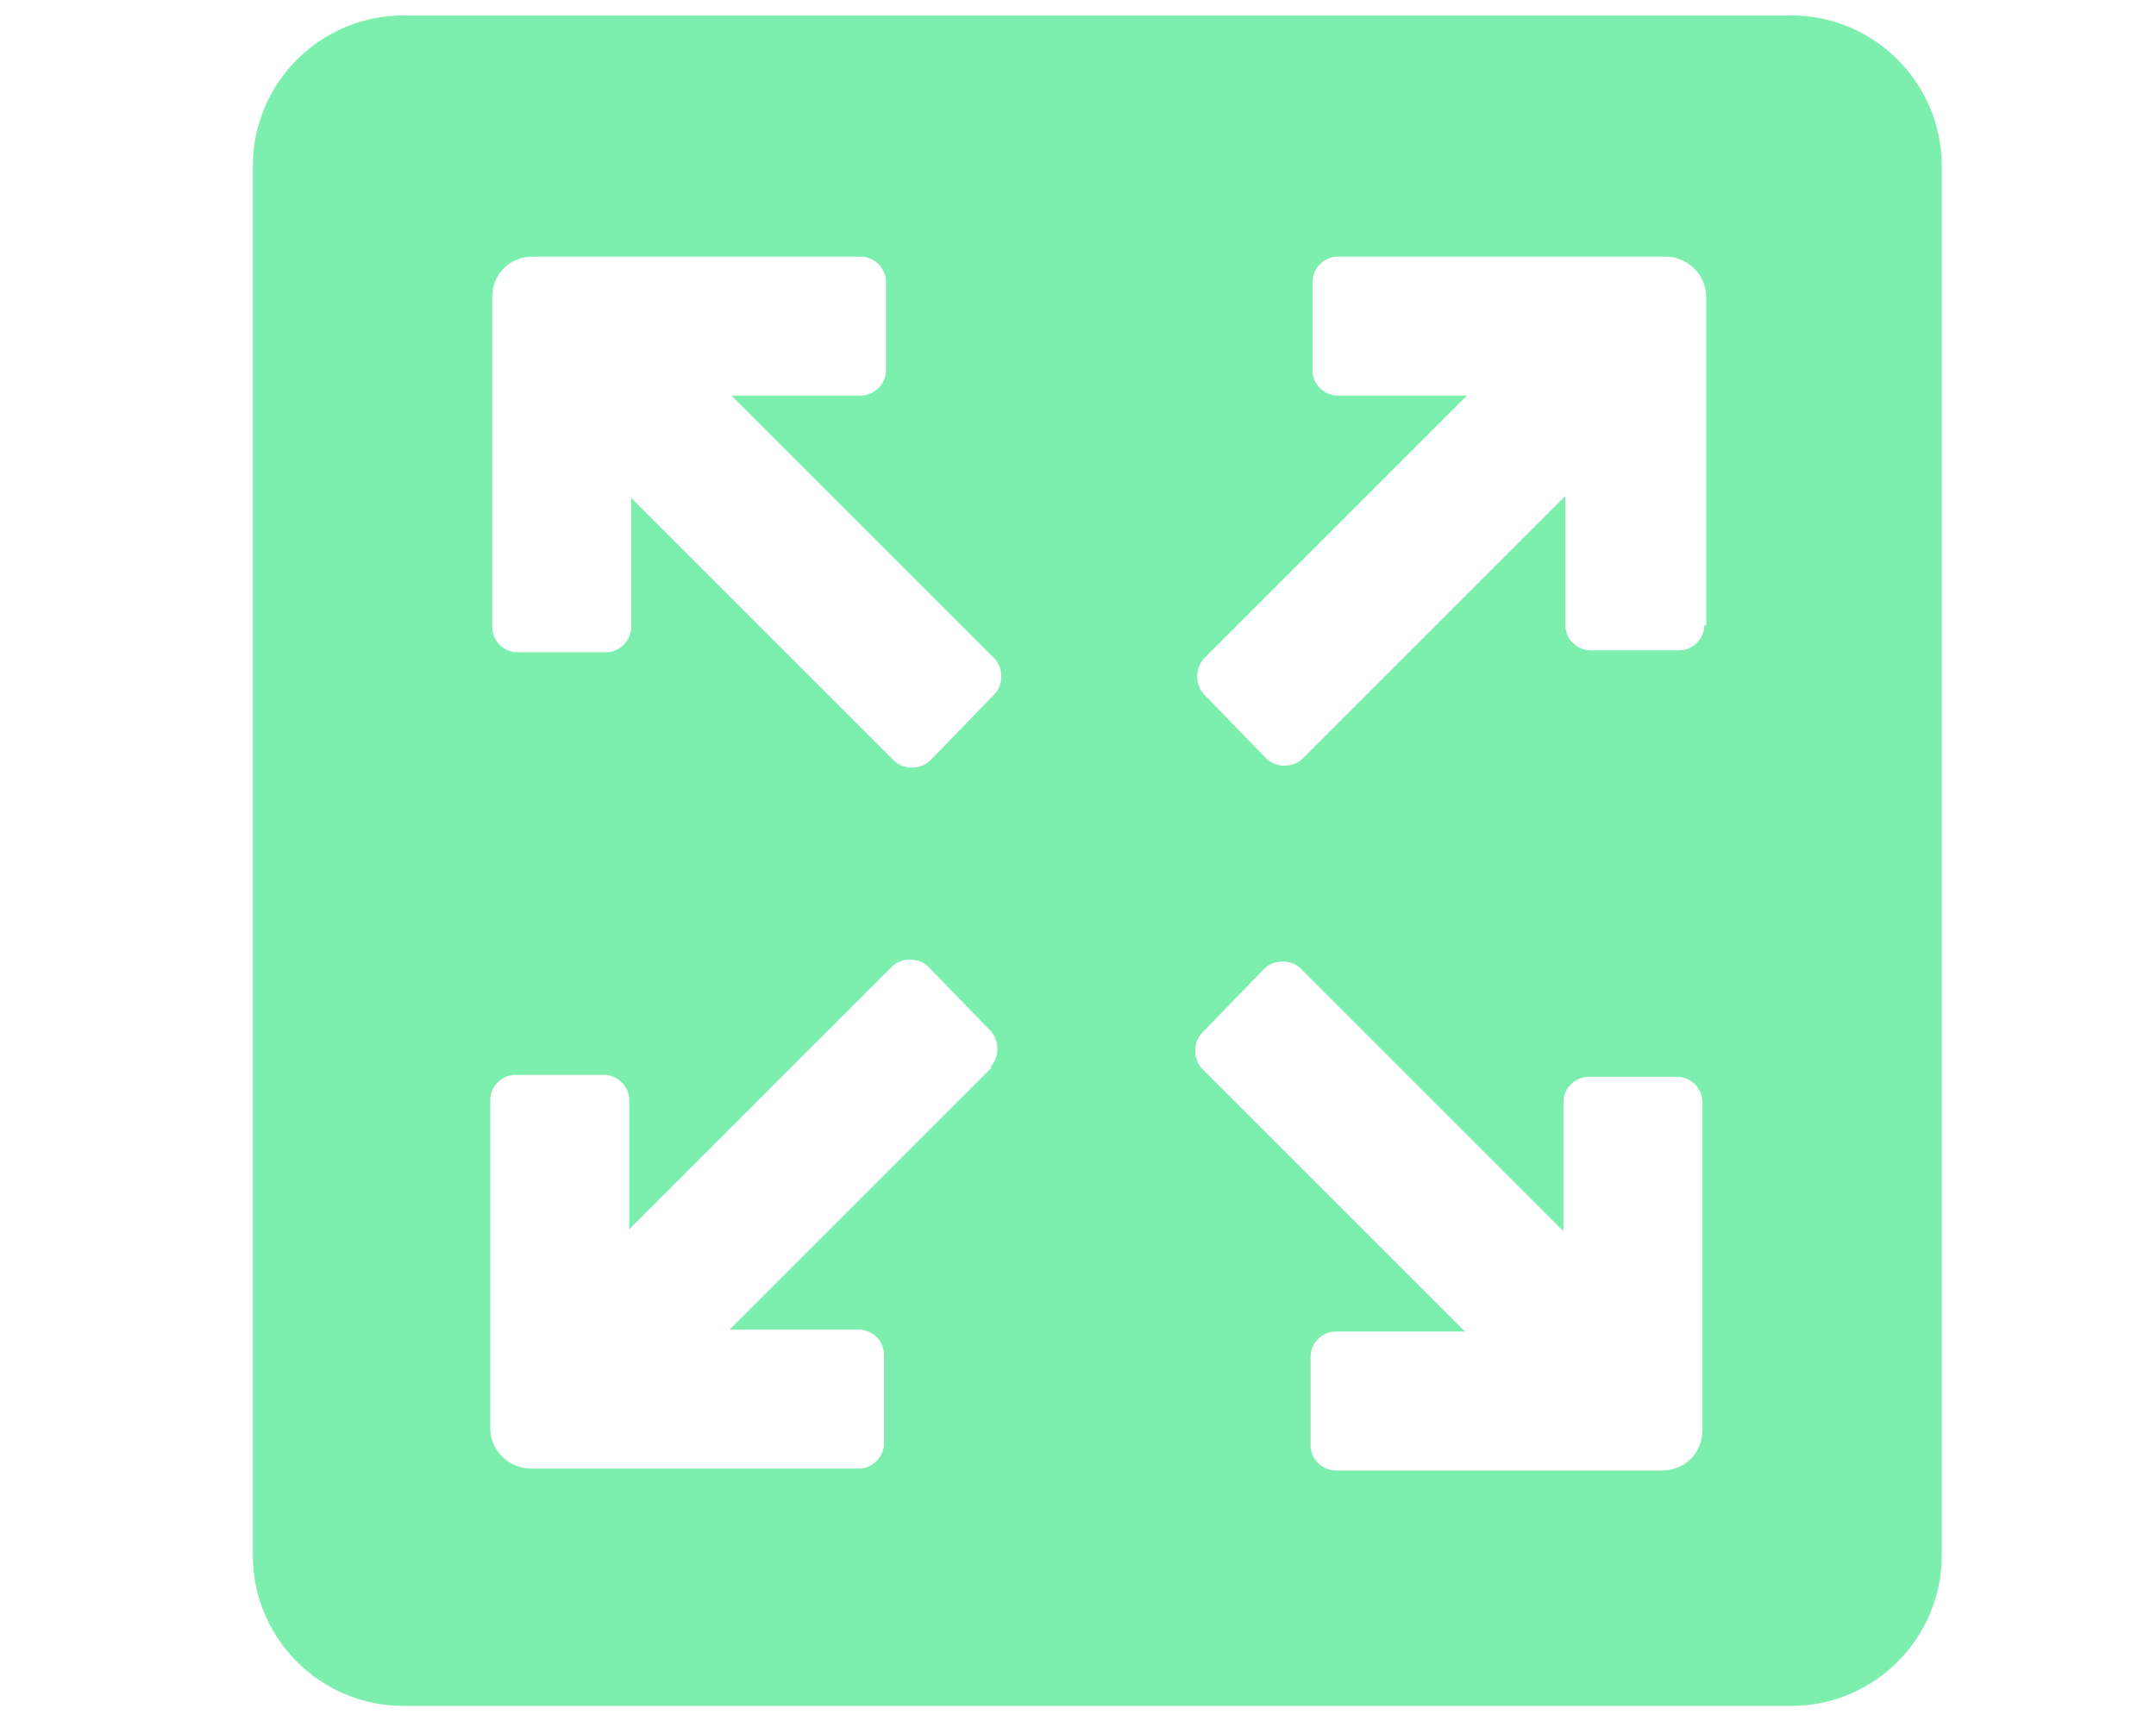 <?xml version="1.0" encoding="UTF-8"?> <svg xmlns="http://www.w3.org/2000/svg" id="Layer_1" version="1.1" viewBox="0 0 111.7 89.2"><defs><style> .st0 { fill: #7cefaf; } </style></defs><path class="st0" d="M92.8.8H20.9c-4.3,0-7.8,3.5-7.8,7.8v72c0,4.3,3.5,7.8,7.8,7.8h71.9c4.3,0,7.8-3.5,7.8-7.8V8.6c0-4.3-3.5-7.8-7.8-7.8h0ZM51.4,55.3l-13.6,13.6h6.7c.7,0,1.3.6,1.3,1.3v4.6c0,.7-.6,1.3-1.3,1.3h-17c-1.1,0-2.1-.9-2.1-2.1v-17c0-.7.6-1.3,1.3-1.3h4.6c.7,0,1.3.6,1.3,1.3v6.7l13.6-13.6c.5-.5,1.4-.5,1.9,0l3.2,3.3c.5.5.5,1.4,0,1.9h0ZM51.4,36.1l-3.2,3.3c-.5.5-1.4.5-1.9,0l-13.6-13.6v6.7c0,.7-.6,1.3-1.3,1.3h-4.6c-.7,0-1.3-.6-1.3-1.3V15.4c0-1.2.9-2.1,2.1-2.1h17c.7,0,1.3.6,1.3,1.3v4.6c0,.7-.6,1.3-1.3,1.3h-6.7l13.6,13.6c.5.5.5,1.4,0,1.9h0ZM86.2,76.2h-17c-.7,0-1.3-.6-1.3-1.3v-4.6c0-.7.6-1.3,1.3-1.3h6.7l-13.6-13.6c-.5-.5-.5-1.4,0-1.9l3.2-3.3c.5-.5,1.4-.5,1.9,0l13.6,13.6v-6.7c0-.7.6-1.3,1.3-1.3h4.6c.7,0,1.3.6,1.3,1.3v17c0,1.2-.9,2.1-2.1,2.1h0ZM88.3,32.4c0,.7-.6,1.3-1.3,1.3h-4.6c-.7,0-1.3-.6-1.3-1.3v-6.7l-13.6,13.6c-.5.5-1.4.5-1.9,0l-3.2-3.3c-.5-.5-.5-1.4,0-1.9l13.6-13.6h-6.7c-.7,0-1.3-.6-1.3-1.3v-4.6c0-.7.6-1.3,1.3-1.3h17c1.1,0,2.1.9,2.1,2.1v17h0Z"></path></svg> 